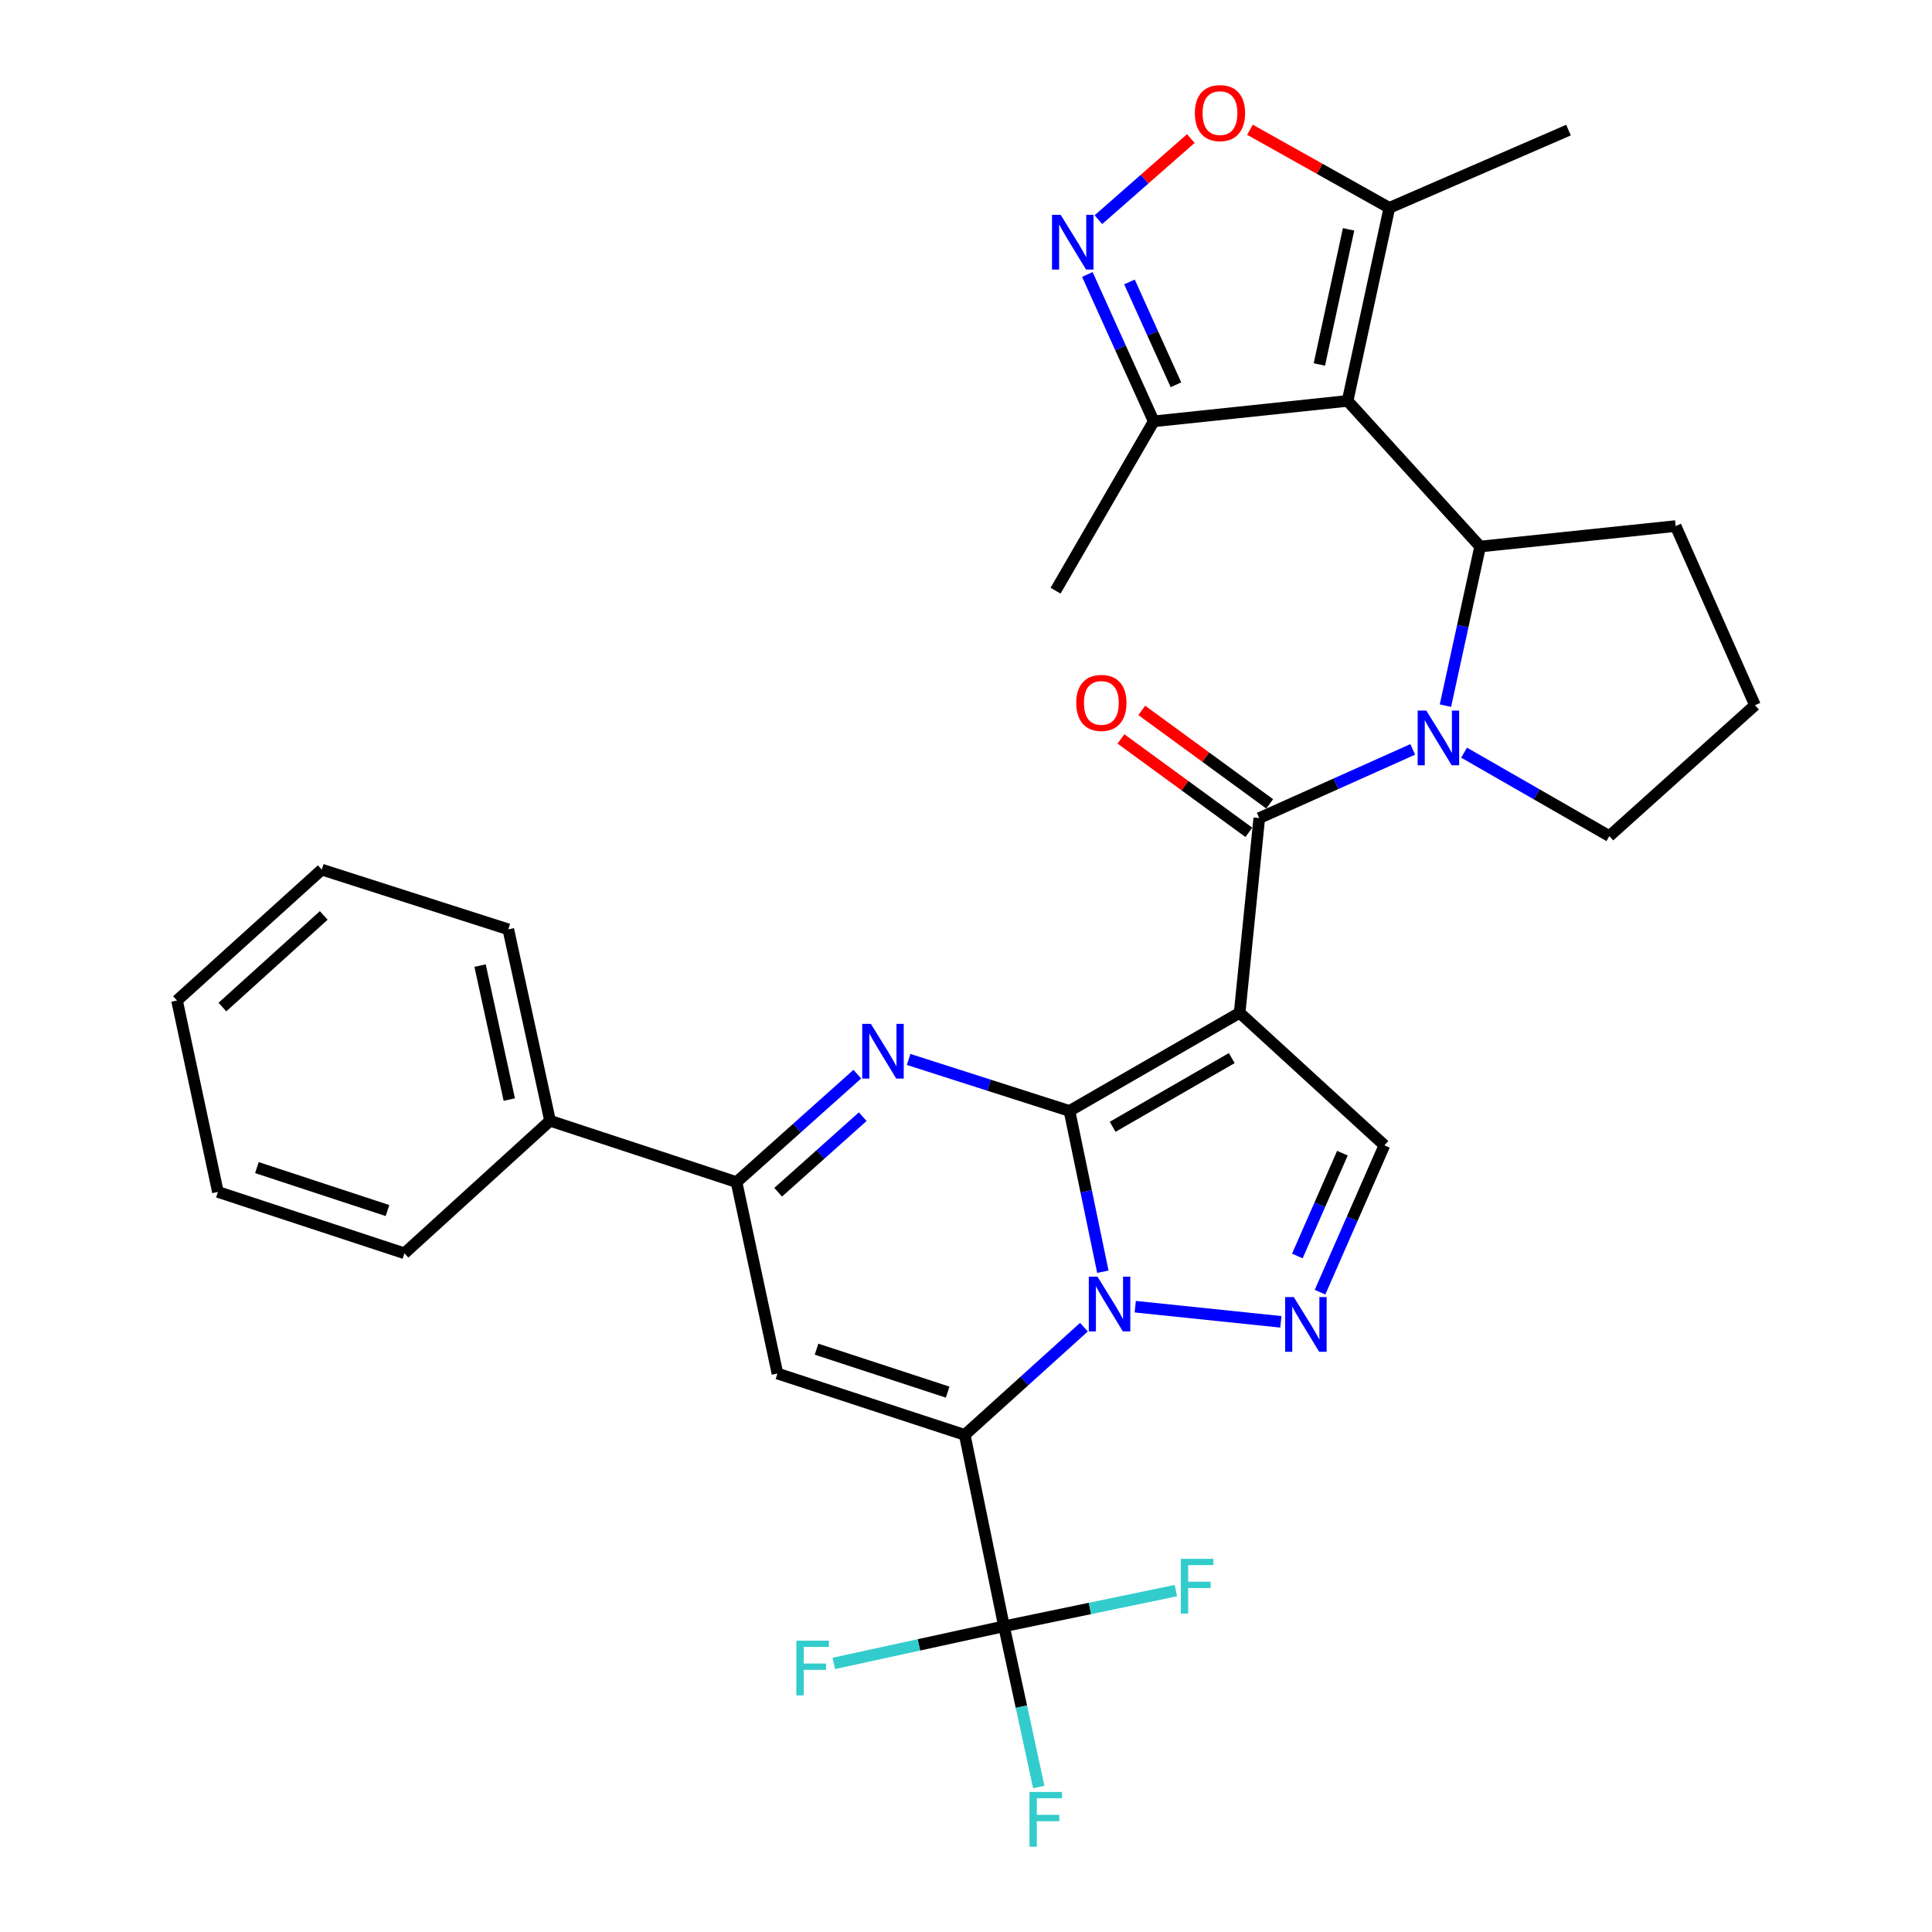 <?xml version='1.0' encoding='iso-8859-1'?>
<svg version='1.1' baseProfile='full'
              xmlns='http://www.w3.org/2000/svg'
                      xmlns:rdkit='http://www.rdkit.org/xml'
                      xmlns:xlink='http://www.w3.org/1999/xlink'
                  xml:space='preserve'
width='1000px' height='1000px' viewBox='0 0 1000 1000'>
<!-- END OF HEADER -->
<rect style='opacity:1.0;fill:#FFFFFF;stroke:none' width='1000' height='1000' x='0' y='0'> </rect>
<path class='bond-0' d='M 553.563,575.026 L 562.199,616.635' style='fill:none;fill-rule:evenodd;stroke:#000000;stroke-width:6px;stroke-linecap:butt;stroke-linejoin:miter;stroke-opacity:1' />
<path class='bond-0' d='M 562.199,616.635 L 570.835,658.243' style='fill:none;fill-rule:evenodd;stroke:#0000FF;stroke-width:6px;stroke-linecap:butt;stroke-linejoin:miter;stroke-opacity:1' />
<path class='bond-2' d='M 553.563,575.026 L 641.633,524.215' style='fill:none;fill-rule:evenodd;stroke:#000000;stroke-width:6px;stroke-linecap:butt;stroke-linejoin:miter;stroke-opacity:1' />
<path class='bond-2' d='M 575.906,583.233 L 637.555,547.665' style='fill:none;fill-rule:evenodd;stroke:#000000;stroke-width:6px;stroke-linecap:butt;stroke-linejoin:miter;stroke-opacity:1' />
<path class='bond-3' d='M 553.563,575.026 L 511.931,561.695' style='fill:none;fill-rule:evenodd;stroke:#000000;stroke-width:6px;stroke-linecap:butt;stroke-linejoin:miter;stroke-opacity:1' />
<path class='bond-3' d='M 511.931,561.695 L 470.3,548.364' style='fill:none;fill-rule:evenodd;stroke:#0000FF;stroke-width:6px;stroke-linecap:butt;stroke-linejoin:miter;stroke-opacity:1' />
<path class='bond-1' d='M 561.038,686.946 L 530.199,714.823' style='fill:none;fill-rule:evenodd;stroke:#0000FF;stroke-width:6px;stroke-linecap:butt;stroke-linejoin:miter;stroke-opacity:1' />
<path class='bond-1' d='M 530.199,714.823 L 499.36,742.7' style='fill:none;fill-rule:evenodd;stroke:#000000;stroke-width:6px;stroke-linecap:butt;stroke-linejoin:miter;stroke-opacity:1' />
<path class='bond-7' d='M 587.598,676.337 L 662.967,684.175' style='fill:none;fill-rule:evenodd;stroke:#0000FF;stroke-width:6px;stroke-linecap:butt;stroke-linejoin:miter;stroke-opacity:1' />
<path class='bond-11' d='M 499.36,742.7 L 519.675,841.775' style='fill:none;fill-rule:evenodd;stroke:#000000;stroke-width:6px;stroke-linecap:butt;stroke-linejoin:miter;stroke-opacity:1' />
<path class='bond-33' d='M 499.36,742.7 L 402.407,710.934' style='fill:none;fill-rule:evenodd;stroke:#000000;stroke-width:6px;stroke-linecap:butt;stroke-linejoin:miter;stroke-opacity:1' />
<path class='bond-33' d='M 490.507,720.569 L 422.64,698.333' style='fill:none;fill-rule:evenodd;stroke:#000000;stroke-width:6px;stroke-linecap:butt;stroke-linejoin:miter;stroke-opacity:1' />
<path class='bond-4' d='M 641.633,524.215 L 651.796,423.444' style='fill:none;fill-rule:evenodd;stroke:#000000;stroke-width:6px;stroke-linecap:butt;stroke-linejoin:miter;stroke-opacity:1' />
<path class='bond-12' d='M 641.633,524.215 L 716.567,592.813' style='fill:none;fill-rule:evenodd;stroke:#000000;stroke-width:6px;stroke-linecap:butt;stroke-linejoin:miter;stroke-opacity:1' />
<path class='bond-10' d='M 443.744,555.984 L 412.487,583.921' style='fill:none;fill-rule:evenodd;stroke:#0000FF;stroke-width:6px;stroke-linecap:butt;stroke-linejoin:miter;stroke-opacity:1' />
<path class='bond-10' d='M 412.487,583.921 L 381.23,611.858' style='fill:none;fill-rule:evenodd;stroke:#000000;stroke-width:6px;stroke-linecap:butt;stroke-linejoin:miter;stroke-opacity:1' />
<path class='bond-10' d='M 446.545,577.99 L 424.665,597.546' style='fill:none;fill-rule:evenodd;stroke:#0000FF;stroke-width:6px;stroke-linecap:butt;stroke-linejoin:miter;stroke-opacity:1' />
<path class='bond-10' d='M 424.665,597.546 L 402.784,617.102' style='fill:none;fill-rule:evenodd;stroke:#000000;stroke-width:6px;stroke-linecap:butt;stroke-linejoin:miter;stroke-opacity:1' />
<path class='bond-5' d='M 651.796,423.444 L 691.516,405.665' style='fill:none;fill-rule:evenodd;stroke:#000000;stroke-width:6px;stroke-linecap:butt;stroke-linejoin:miter;stroke-opacity:1' />
<path class='bond-5' d='M 691.516,405.665 L 731.236,387.886' style='fill:none;fill-rule:evenodd;stroke:#0000FF;stroke-width:6px;stroke-linecap:butt;stroke-linejoin:miter;stroke-opacity:1' />
<path class='bond-17' d='M 657.185,416.066 L 624.083,391.885' style='fill:none;fill-rule:evenodd;stroke:#000000;stroke-width:6px;stroke-linecap:butt;stroke-linejoin:miter;stroke-opacity:1' />
<path class='bond-17' d='M 624.083,391.885 L 590.98,367.705' style='fill:none;fill-rule:evenodd;stroke:#FF0000;stroke-width:6px;stroke-linecap:butt;stroke-linejoin:miter;stroke-opacity:1' />
<path class='bond-17' d='M 646.406,430.822 L 613.304,406.642' style='fill:none;fill-rule:evenodd;stroke:#000000;stroke-width:6px;stroke-linecap:butt;stroke-linejoin:miter;stroke-opacity:1' />
<path class='bond-17' d='M 613.304,406.642 L 580.201,382.462' style='fill:none;fill-rule:evenodd;stroke:#FF0000;stroke-width:6px;stroke-linecap:butt;stroke-linejoin:miter;stroke-opacity:1' />
<path class='bond-9' d='M 748.155,365.247 L 757.132,324.067' style='fill:none;fill-rule:evenodd;stroke:#0000FF;stroke-width:6px;stroke-linecap:butt;stroke-linejoin:miter;stroke-opacity:1' />
<path class='bond-9' d='M 757.132,324.067 L 766.109,282.887' style='fill:none;fill-rule:evenodd;stroke:#000000;stroke-width:6px;stroke-linecap:butt;stroke-linejoin:miter;stroke-opacity:1' />
<path class='bond-22' d='M 757.806,389.574 L 795.404,411.164' style='fill:none;fill-rule:evenodd;stroke:#0000FF;stroke-width:6px;stroke-linecap:butt;stroke-linejoin:miter;stroke-opacity:1' />
<path class='bond-22' d='M 795.404,411.164 L 833.002,432.753' style='fill:none;fill-rule:evenodd;stroke:#000000;stroke-width:6px;stroke-linecap:butt;stroke-linejoin:miter;stroke-opacity:1' />
<path class='bond-6' d='M 697.521,207.507 L 766.109,282.887' style='fill:none;fill-rule:evenodd;stroke:#000000;stroke-width:6px;stroke-linecap:butt;stroke-linejoin:miter;stroke-opacity:1' />
<path class='bond-14' d='M 697.521,207.507 L 719.125,107.579' style='fill:none;fill-rule:evenodd;stroke:#000000;stroke-width:6px;stroke-linecap:butt;stroke-linejoin:miter;stroke-opacity:1' />
<path class='bond-14' d='M 682.9,188.656 L 698.023,118.706' style='fill:none;fill-rule:evenodd;stroke:#000000;stroke-width:6px;stroke-linecap:butt;stroke-linejoin:miter;stroke-opacity:1' />
<path class='bond-16' d='M 697.521,207.507 L 597.167,218.085' style='fill:none;fill-rule:evenodd;stroke:#000000;stroke-width:6px;stroke-linecap:butt;stroke-linejoin:miter;stroke-opacity:1' />
<path class='bond-32' d='M 683.244,668.832 L 699.905,630.823' style='fill:none;fill-rule:evenodd;stroke:#0000FF;stroke-width:6px;stroke-linecap:butt;stroke-linejoin:miter;stroke-opacity:1' />
<path class='bond-32' d='M 699.905,630.823 L 716.567,592.813' style='fill:none;fill-rule:evenodd;stroke:#000000;stroke-width:6px;stroke-linecap:butt;stroke-linejoin:miter;stroke-opacity:1' />
<path class='bond-32' d='M 671.506,650.093 L 683.169,623.486' style='fill:none;fill-rule:evenodd;stroke:#0000FF;stroke-width:6px;stroke-linecap:butt;stroke-linejoin:miter;stroke-opacity:1' />
<path class='bond-32' d='M 683.169,623.486 L 694.832,596.879' style='fill:none;fill-rule:evenodd;stroke:#000000;stroke-width:6px;stroke-linecap:butt;stroke-linejoin:miter;stroke-opacity:1' />
<path class='bond-8' d='M 402.407,710.934 L 381.23,611.858' style='fill:none;fill-rule:evenodd;stroke:#000000;stroke-width:6px;stroke-linecap:butt;stroke-linejoin:miter;stroke-opacity:1' />
<path class='bond-23' d='M 766.109,282.887 L 867.316,272.288' style='fill:none;fill-rule:evenodd;stroke:#000000;stroke-width:6px;stroke-linecap:butt;stroke-linejoin:miter;stroke-opacity:1' />
<path class='bond-18' d='M 381.23,611.858 L 284.702,580.102' style='fill:none;fill-rule:evenodd;stroke:#000000;stroke-width:6px;stroke-linecap:butt;stroke-linejoin:miter;stroke-opacity:1' />
<path class='bond-19' d='M 519.675,841.775 L 564.158,832.534' style='fill:none;fill-rule:evenodd;stroke:#000000;stroke-width:6px;stroke-linecap:butt;stroke-linejoin:miter;stroke-opacity:1' />
<path class='bond-19' d='M 564.158,832.534 L 608.641,823.293' style='fill:none;fill-rule:evenodd;stroke:#33CCCC;stroke-width:6px;stroke-linecap:butt;stroke-linejoin:miter;stroke-opacity:1' />
<path class='bond-20' d='M 519.675,841.775 L 528.67,883.371' style='fill:none;fill-rule:evenodd;stroke:#000000;stroke-width:6px;stroke-linecap:butt;stroke-linejoin:miter;stroke-opacity:1' />
<path class='bond-20' d='M 528.67,883.371 L 537.664,924.967' style='fill:none;fill-rule:evenodd;stroke:#33CCCC;stroke-width:6px;stroke-linecap:butt;stroke-linejoin:miter;stroke-opacity:1' />
<path class='bond-21' d='M 519.675,841.775 L 475.62,851.378' style='fill:none;fill-rule:evenodd;stroke:#000000;stroke-width:6px;stroke-linecap:butt;stroke-linejoin:miter;stroke-opacity:1' />
<path class='bond-21' d='M 475.62,851.378 L 431.565,860.981' style='fill:none;fill-rule:evenodd;stroke:#33CCCC;stroke-width:6px;stroke-linecap:butt;stroke-linejoin:miter;stroke-opacity:1' />
<path class='bond-13' d='M 562.808,142.059 L 579.987,180.072' style='fill:none;fill-rule:evenodd;stroke:#0000FF;stroke-width:6px;stroke-linecap:butt;stroke-linejoin:miter;stroke-opacity:1' />
<path class='bond-13' d='M 579.987,180.072 L 597.167,218.085' style='fill:none;fill-rule:evenodd;stroke:#000000;stroke-width:6px;stroke-linecap:butt;stroke-linejoin:miter;stroke-opacity:1' />
<path class='bond-13' d='M 584.614,145.937 L 596.639,172.547' style='fill:none;fill-rule:evenodd;stroke:#0000FF;stroke-width:6px;stroke-linecap:butt;stroke-linejoin:miter;stroke-opacity:1' />
<path class='bond-13' d='M 596.639,172.547 L 608.665,199.156' style='fill:none;fill-rule:evenodd;stroke:#000000;stroke-width:6px;stroke-linecap:butt;stroke-linejoin:miter;stroke-opacity:1' />
<path class='bond-36' d='M 568.533,113.702 L 592.45,92.707' style='fill:none;fill-rule:evenodd;stroke:#0000FF;stroke-width:6px;stroke-linecap:butt;stroke-linejoin:miter;stroke-opacity:1' />
<path class='bond-36' d='M 592.45,92.707 L 616.367,71.712' style='fill:none;fill-rule:evenodd;stroke:#FF0000;stroke-width:6px;stroke-linecap:butt;stroke-linejoin:miter;stroke-opacity:1' />
<path class='bond-15' d='M 719.125,107.579 L 683.049,87.366' style='fill:none;fill-rule:evenodd;stroke:#000000;stroke-width:6px;stroke-linecap:butt;stroke-linejoin:miter;stroke-opacity:1' />
<path class='bond-15' d='M 683.049,87.366 L 646.973,67.154' style='fill:none;fill-rule:evenodd;stroke:#FF0000;stroke-width:6px;stroke-linecap:butt;stroke-linejoin:miter;stroke-opacity:1' />
<path class='bond-24' d='M 719.125,107.579 L 811.845,67.346' style='fill:none;fill-rule:evenodd;stroke:#000000;stroke-width:6px;stroke-linecap:butt;stroke-linejoin:miter;stroke-opacity:1' />
<path class='bond-26' d='M 597.167,218.085 L 546.355,305.739' style='fill:none;fill-rule:evenodd;stroke:#000000;stroke-width:6px;stroke-linecap:butt;stroke-linejoin:miter;stroke-opacity:1' />
<path class='bond-27' d='M 284.702,580.102 L 263.099,481.027' style='fill:none;fill-rule:evenodd;stroke:#000000;stroke-width:6px;stroke-linecap:butt;stroke-linejoin:miter;stroke-opacity:1' />
<path class='bond-27' d='M 263.607,569.134 L 248.485,499.782' style='fill:none;fill-rule:evenodd;stroke:#000000;stroke-width:6px;stroke-linecap:butt;stroke-linejoin:miter;stroke-opacity:1' />
<path class='bond-28' d='M 284.702,580.102 L 209.333,648.701' style='fill:none;fill-rule:evenodd;stroke:#000000;stroke-width:6px;stroke-linecap:butt;stroke-linejoin:miter;stroke-opacity:1' />
<path class='bond-25' d='M 833.002,432.753 L 908.372,365.008' style='fill:none;fill-rule:evenodd;stroke:#000000;stroke-width:6px;stroke-linecap:butt;stroke-linejoin:miter;stroke-opacity:1' />
<path class='bond-34' d='M 867.316,272.288 L 908.372,365.008' style='fill:none;fill-rule:evenodd;stroke:#000000;stroke-width:6px;stroke-linecap:butt;stroke-linejoin:miter;stroke-opacity:1' />
<path class='bond-29' d='M 263.099,481.027 L 166.551,450.114' style='fill:none;fill-rule:evenodd;stroke:#000000;stroke-width:6px;stroke-linecap:butt;stroke-linejoin:miter;stroke-opacity:1' />
<path class='bond-30' d='M 209.333,648.701 L 112.785,616.945' style='fill:none;fill-rule:evenodd;stroke:#000000;stroke-width:6px;stroke-linecap:butt;stroke-linejoin:miter;stroke-opacity:1' />
<path class='bond-30' d='M 200.56,626.578 L 132.977,604.349' style='fill:none;fill-rule:evenodd;stroke:#000000;stroke-width:6px;stroke-linecap:butt;stroke-linejoin:miter;stroke-opacity:1' />
<path class='bond-35' d='M 166.551,450.114 L 91.628,517.859' style='fill:none;fill-rule:evenodd;stroke:#000000;stroke-width:6px;stroke-linecap:butt;stroke-linejoin:miter;stroke-opacity:1' />
<path class='bond-35' d='M 167.569,473.83 L 115.123,521.252' style='fill:none;fill-rule:evenodd;stroke:#000000;stroke-width:6px;stroke-linecap:butt;stroke-linejoin:miter;stroke-opacity:1' />
<path class='bond-31' d='M 112.785,616.945 L 91.628,517.859' style='fill:none;fill-rule:evenodd;stroke:#000000;stroke-width:6px;stroke-linecap:butt;stroke-linejoin:miter;stroke-opacity:1' />
<path  class='atom-1' d='M 568.044 660.794
L 577.324 675.794
Q 578.244 677.274, 579.724 679.954
Q 581.204 682.634, 581.284 682.794
L 581.284 660.794
L 585.044 660.794
L 585.044 689.114
L 581.164 689.114
L 571.204 672.714
Q 570.044 670.794, 568.804 668.594
Q 567.604 666.394, 567.244 665.714
L 567.244 689.114
L 563.564 689.114
L 563.564 660.794
L 568.044 660.794
' fill='#0000FF'/>
<path  class='atom-4' d='M 450.766 529.953
L 460.046 544.953
Q 460.966 546.433, 462.446 549.113
Q 463.926 551.793, 464.006 551.953
L 464.006 529.953
L 467.766 529.953
L 467.766 558.273
L 463.886 558.273
L 453.926 541.873
Q 452.766 539.953, 451.526 537.753
Q 450.326 535.553, 449.966 534.873
L 449.966 558.273
L 446.286 558.273
L 446.286 529.953
L 450.766 529.953
' fill='#0000FF'/>
<path  class='atom-6' d='M 738.256 367.782
L 747.536 382.782
Q 748.456 384.262, 749.936 386.942
Q 751.416 389.622, 751.496 389.782
L 751.496 367.782
L 755.256 367.782
L 755.256 396.102
L 751.376 396.102
L 741.416 379.702
Q 740.256 377.782, 739.016 375.582
Q 737.816 373.382, 737.456 372.702
L 737.456 396.102
L 733.776 396.102
L 733.776 367.782
L 738.256 367.782
' fill='#0000FF'/>
<path  class='atom-8' d='M 669.667 671.363
L 678.947 686.363
Q 679.867 687.843, 681.347 690.523
Q 682.827 693.203, 682.907 693.363
L 682.907 671.363
L 686.667 671.363
L 686.667 699.683
L 682.787 699.683
L 672.827 683.283
Q 671.667 681.363, 670.427 679.163
Q 669.227 676.963, 668.867 676.283
L 668.867 699.683
L 665.187 699.683
L 665.187 671.363
L 669.667 671.363
' fill='#0000FF'/>
<path  class='atom-14' d='M 548.998 111.195
L 558.278 126.195
Q 559.198 127.675, 560.678 130.355
Q 562.158 133.035, 562.238 133.195
L 562.238 111.195
L 565.998 111.195
L 565.998 139.515
L 562.118 139.515
L 552.158 123.115
Q 550.998 121.195, 549.758 118.995
Q 548.558 116.795, 548.198 116.115
L 548.198 139.515
L 544.518 139.515
L 544.518 111.195
L 548.998 111.195
' fill='#0000FF'/>
<path  class='atom-16' d='M 618.461 58.542
Q 618.461 51.742, 621.821 47.943
Q 625.181 44.142, 631.461 44.142
Q 637.741 44.142, 641.101 47.943
Q 644.461 51.742, 644.461 58.542
Q 644.461 65.422, 641.061 69.343
Q 637.661 73.222, 631.461 73.222
Q 625.221 73.222, 621.821 69.343
Q 618.461 65.463, 618.461 58.542
M 631.461 70.022
Q 635.781 70.022, 638.101 67.142
Q 640.461 64.222, 640.461 58.542
Q 640.461 52.983, 638.101 50.182
Q 635.781 47.343, 631.461 47.343
Q 627.141 47.343, 624.781 50.142
Q 622.461 52.943, 622.461 58.542
Q 622.461 64.263, 624.781 67.142
Q 627.141 70.022, 631.461 70.022
' fill='#FF0000'/>
<path  class='atom-18' d='M 557.06 363.819
Q 557.06 357.019, 560.42 353.219
Q 563.78 349.419, 570.06 349.419
Q 576.34 349.419, 579.7 353.219
Q 583.06 357.019, 583.06 363.819
Q 583.06 370.699, 579.66 374.619
Q 576.26 378.499, 570.06 378.499
Q 563.82 378.499, 560.42 374.619
Q 557.06 370.739, 557.06 363.819
M 570.06 375.299
Q 574.38 375.299, 576.7 372.419
Q 579.06 369.499, 579.06 363.819
Q 579.06 358.259, 576.7 355.459
Q 574.38 352.619, 570.06 352.619
Q 565.74 352.619, 563.38 355.419
Q 561.06 358.219, 561.06 363.819
Q 561.06 369.539, 563.38 372.419
Q 565.74 375.299, 570.06 375.299
' fill='#FF0000'/>
<path  class='atom-20' d='M 611.193 806.854
L 628.033 806.854
L 628.033 810.094
L 614.993 810.094
L 614.993 818.694
L 626.593 818.694
L 626.593 821.974
L 614.993 821.974
L 614.993 835.174
L 611.193 835.174
L 611.193 806.854
' fill='#33CCCC'/>
<path  class='atom-21' d='M 532.859 927.523
L 549.699 927.523
L 549.699 930.763
L 536.659 930.763
L 536.659 939.363
L 548.259 939.363
L 548.259 942.643
L 536.659 942.643
L 536.659 955.843
L 532.859 955.843
L 532.859 927.523
' fill='#33CCCC'/>
<path  class='atom-22' d='M 412.19 849.209
L 429.03 849.209
L 429.03 852.449
L 415.99 852.449
L 415.99 861.049
L 427.59 861.049
L 427.59 864.329
L 415.99 864.329
L 415.99 877.529
L 412.19 877.529
L 412.19 849.209
' fill='#33CCCC'/>
</svg>
